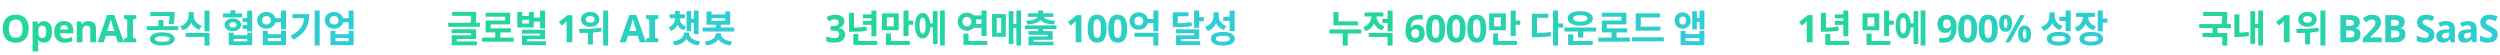 <svg width="2366" height="52" viewBox="0 0 2366 52" fill="none" xmlns="http://www.w3.org/2000/svg">
<path d="M27.098 27.112C27.098 29.776 26.654 32.104 25.766 34.096C24.902 36.064 23.558 37.6 21.734 38.704C19.934 39.808 17.642 40.36 14.858 40.36C12.074 40.36 9.77 39.808 7.946 38.704C6.146 37.6 4.802 36.052 3.914 34.06C3.05 32.068 2.618 29.74 2.618 27.076C2.618 24.412 3.05 22.096 3.914 20.128C4.802 18.16 6.146 16.636 7.946 15.556C9.77 14.452 12.086 13.9 14.894 13.9C17.678 13.9 19.97 14.452 21.77 15.556C23.57 16.636 24.902 18.172 25.766 20.164C26.654 22.132 27.098 24.448 27.098 27.112ZM8.342 27.112C8.342 29.8 8.858 31.924 9.89 33.484C10.922 35.02 12.578 35.788 14.858 35.788C17.186 35.788 18.854 35.02 19.862 33.484C20.87 31.924 21.374 29.8 21.374 27.112C21.374 24.424 20.87 22.312 19.862 20.776C18.854 19.216 17.198 18.436 14.894 18.436C12.59 18.436 10.922 19.216 9.89 20.776C8.858 22.312 8.342 24.424 8.342 27.112ZM41.81 19.984C44.018 19.984 45.806 20.848 47.174 22.576C48.542 24.28 49.226 26.8 49.226 30.136C49.226 33.496 48.518 36.04 47.102 37.768C45.686 39.496 43.874 40.36 41.666 40.36C40.25 40.36 39.122 40.108 38.282 39.604C37.442 39.076 36.758 38.488 36.23 37.84H35.942C36.134 38.848 36.23 39.808 36.23 40.72V48.64H30.866V20.344H35.222L35.978 22.9H36.23C36.758 22.108 37.466 21.424 38.354 20.848C39.242 20.272 40.394 19.984 41.81 19.984ZM40.082 24.268C38.69 24.268 37.706 24.712 37.13 25.6C36.554 26.464 36.254 27.772 36.23 29.524V30.1C36.23 31.996 36.506 33.46 37.058 34.492C37.634 35.5 38.666 36.004 40.154 36.004C41.378 36.004 42.278 35.5 42.854 34.492C43.454 33.46 43.754 31.984 43.754 30.064C43.754 26.2 42.53 24.268 40.082 24.268ZM60.622 19.984C63.334 19.984 65.482 20.764 67.066 22.324C68.65 23.86 69.442 26.056 69.442 28.912V31.504H56.77C56.818 33.016 57.262 34.204 58.102 35.068C58.966 35.932 60.154 36.364 61.666 36.364C62.914 36.364 64.054 36.244 65.086 36.004C66.142 35.74 67.222 35.344 68.326 34.816V38.956C67.342 39.436 66.322 39.784 65.266 40C64.21 40.24 62.926 40.36 61.414 40.36C59.446 40.36 57.706 40 56.194 39.28C54.682 38.536 53.494 37.432 52.63 35.968C51.766 34.48 51.334 32.596 51.334 30.316C51.334 28.036 51.718 26.128 52.486 24.592C53.278 23.056 54.37 21.904 55.762 21.136C57.154 20.368 58.774 19.984 60.622 19.984ZM60.658 23.8C59.602 23.8 58.738 24.136 58.066 24.808C57.394 25.48 56.998 26.524 56.878 27.94H64.402C64.378 26.764 64.054 25.78 63.43 24.988C62.83 24.196 61.906 23.8 60.658 23.8ZM83.826 19.984C85.938 19.984 87.63 20.56 88.902 21.712C90.174 22.84 90.81 24.664 90.81 27.184V40H85.446V28.516C85.446 27.1 85.194 26.044 84.69 25.348C84.186 24.628 83.382 24.268 82.278 24.268C80.646 24.268 79.53 24.832 78.93 25.96C78.33 27.064 78.03 28.66 78.03 30.748V40H72.666V20.344H76.77L77.49 22.864H77.778C78.402 21.856 79.254 21.124 80.334 20.668C81.438 20.212 82.602 19.984 83.826 19.984ZM111.366 40L109.494 33.88H100.134L98.262 40H92.394L101.466 14.188H108.126L117.234 40H111.366ZM108.198 29.308L106.326 23.332C106.206 22.924 106.05 22.408 105.858 21.784C105.666 21.16 105.474 20.524 105.282 19.876C105.09 19.228 104.934 18.664 104.814 18.184C104.694 18.664 104.526 19.264 104.31 19.984C104.118 20.68 103.926 21.352 103.734 22C103.566 22.624 103.434 23.068 103.338 23.332L101.502 29.308H108.198ZM128.976 40H117.276V36.904L120.408 35.464V18.832L117.276 17.392V14.296H128.976V17.392L125.844 18.832V35.464L128.976 36.904V40ZM164.218 23.008L159.538 22.54C160.294 19.588 160.402 17.356 160.402 15.16H142.186V11.416H165.154V14.152C165.154 16.78 165.154 19.588 164.218 23.008ZM153.562 39.532C158.062 39.532 160.618 38.632 160.618 36.868C160.618 35.068 158.062 34.168 153.562 34.168C149.098 34.168 146.542 35.068 146.542 36.868C146.542 38.632 149.098 39.532 153.562 39.532ZM153.562 30.604C160.726 30.604 165.334 32.98 165.334 36.868C165.334 40.72 160.726 43.096 153.562 43.096C146.434 43.096 141.826 40.72 141.826 36.868C141.826 32.98 146.434 30.604 153.562 30.604ZM154.642 24.772H168.682V28.516H138.838V24.772H149.89V18.976H154.642V24.772ZM191.062 24.376L188.758 28.12C185.05 26.932 182.494 24.592 181.018 21.604C179.506 24.808 176.842 27.4 172.954 28.66L170.614 24.916C176.158 23.152 178.534 18.832 178.534 14.62V11.452H183.358V14.62C183.358 18.76 185.698 22.72 191.062 24.376ZM175.69 34.924V31.144H198.298V43.132H193.51V34.924H175.69ZM193.51 9.94H198.298V29.704H193.51V9.94ZM229.265 12.748V16.492H211.085V12.748H218.033V9.688H222.785V12.748H229.265ZM217.061 23.476C217.061 25.168 218.393 26.032 220.409 26.032C222.389 26.032 223.757 25.168 223.757 23.476C223.757 21.82 222.389 20.956 220.409 20.956C218.393 20.956 217.061 21.82 217.061 23.476ZM228.149 23.476C228.149 27.076 224.945 29.524 220.409 29.524C215.837 29.524 212.633 27.076 212.633 23.476C212.633 19.912 215.837 17.464 220.409 17.464C224.945 17.464 228.149 19.912 228.149 23.476ZM234.017 39.064V36.832H221.201V39.064H234.017ZM234.017 33.34V30.928H238.697V42.7H216.521V30.928H221.201V33.34H234.017ZM233.945 9.94H238.697V29.704H233.945V27.328H229.625V23.548H233.945V20.776H229.697V16.996H233.945V9.94ZM265.973 38.92V35.968H253.445V38.92H265.973ZM265.973 32.368V29.2H270.689V42.7H248.729V29.2H253.445V32.368H265.973ZM252.113 23.188C254.561 23.188 256.325 21.712 256.325 19.228C256.325 16.744 254.561 15.268 252.113 15.268C249.701 15.268 247.937 16.744 247.937 19.228C247.937 21.712 249.701 23.188 252.113 23.188ZM265.937 9.94H270.689V27.76H265.937V21.1H260.681C259.781 24.7 256.397 27.148 252.113 27.148C247.145 27.148 243.401 23.836 243.401 19.228C243.401 14.62 247.145 11.308 252.113 11.308C256.325 11.308 259.709 13.72 260.645 17.248H265.937V9.94ZM276.797 13.36H292.709C292.709 23.512 289.289 31.792 277.517 37.48L275.033 33.736C283.493 29.668 287.165 24.484 287.849 17.14H276.797V13.36ZM297.785 9.904H302.573V43.06H297.785V9.904ZM329.957 38.92V35.968H317.429V38.92H329.957ZM329.957 32.368V29.2H334.673V42.7H312.713V29.2H317.429V32.368H329.957ZM316.097 23.188C318.545 23.188 320.309 21.712 320.309 19.228C320.309 16.744 318.545 15.268 316.097 15.268C313.685 15.268 311.921 16.744 311.921 19.228C311.921 21.712 313.685 23.188 316.097 23.188ZM329.921 9.94H334.673V27.76H329.921V21.1H324.665C323.765 24.7 320.381 27.148 316.097 27.148C311.129 27.148 307.385 23.836 307.385 19.228C307.385 14.62 311.129 11.308 316.097 11.308C320.309 11.308 323.693 13.72 324.629 17.248H329.921V9.94Z" fill="url(#paint0_linear_32536_19193)"/>
<path d="M432.294 36.94V39.172H451.41V42.844H427.542V33.448H445.83V31.288H427.506V27.616H450.582V36.94H432.294ZM450.042 21.604H454.182V25.348H424.158V21.604H445.29C445.83 18.94 445.938 16.852 445.974 15.016H427.866V11.236H450.654V13.504C450.654 15.628 450.654 18.328 450.042 21.604ZM473.503 35.572H486.175V39.46H456.151V35.572H468.751V30.64H459.607V19.408H478.111V15.844H459.571V12.064H482.791V23.116H464.323V26.824H483.547V30.64H473.503V35.572ZM500.563 22.252V18.724H494.263V22.252H500.563ZM505.207 20.416V25.996H489.547V11.308H494.263V15.124H500.563V11.308H505.207V16.636H511.111V9.94H515.863V26.824H511.111V20.416H505.207ZM498.727 39.028H516.799V42.7H494.047V33.628H511.147V31.792H493.975V28.12H515.863V37.048H498.727V39.028ZM541.681 40H536.245V25.132C536.245 24.532 536.257 23.728 536.281 22.72C536.305 21.688 536.341 20.788 536.389 20.02C536.269 20.164 536.005 20.428 535.597 20.812C535.213 21.172 534.853 21.496 534.517 21.784L531.565 24.16L528.937 20.884L537.217 14.296H541.681V40ZM558.602 15.124C556.19 15.124 554.462 16.276 554.462 18.364C554.462 20.38 556.19 21.532 558.602 21.532C561.05 21.532 562.742 20.38 562.742 18.364C562.742 16.276 561.05 15.124 558.602 15.124ZM558.602 25.42C553.598 25.42 549.89 22.468 549.89 18.364C549.89 14.188 553.598 11.272 558.602 11.272C563.606 11.272 567.278 14.188 567.278 18.364C567.278 22.468 563.606 25.42 558.602 25.42ZM568.97 26.248L569.258 29.704C566.594 30.244 563.822 30.568 561.122 30.82V42.088H556.37V31.108C553.526 31.216 550.826 31.252 548.486 31.252L547.946 27.364C553.742 27.364 561.95 27.292 568.97 26.248ZM570.842 9.94H575.594V43.06H570.842V9.94ZM605.481 40L603.609 33.88H594.249L592.377 40H586.509L595.581 14.188H602.241L611.349 40H605.481ZM602.313 29.308L600.441 23.332C600.321 22.924 600.165 22.408 599.973 21.784C599.781 21.16 599.589 20.524 599.397 19.876C599.205 19.228 599.049 18.664 598.929 18.184C598.809 18.664 598.641 19.264 598.425 19.984C598.233 20.68 598.041 21.352 597.849 22C597.681 22.624 597.549 23.068 597.453 23.332L595.617 29.308H602.313ZM623.091 40H611.391V36.904L614.523 35.464V18.832L611.391 17.392V14.296H623.091V17.392L619.959 18.832V35.464L623.091 36.904V40ZM654.157 21.64V29.488H649.765V10.516H654.157V17.824H656.641V9.94H661.141V32.368H656.641V21.64H654.157ZM649.297 25.204L647.173 28.696C644.257 27.688 642.313 25.816 641.161 23.476C640.009 26.068 638.065 28.192 635.041 29.308L632.845 25.816C637.057 24.196 638.821 20.812 638.821 17.284H633.781V13.576H638.821V10.372H643.321V13.576H648.325V17.284H643.321C643.321 20.596 645.157 23.728 649.297 25.204ZM652.105 30.82V31.36C652.105 34.744 655.489 38.38 662.653 39.28L660.889 42.988C655.561 42.232 651.745 40 649.729 36.94C647.713 40 643.861 42.232 638.497 42.988L636.805 39.28C643.969 38.38 647.353 34.744 647.353 31.36V30.82H652.105ZM682.261 31.504V32.044C682.261 35.248 685.537 38.524 692.809 39.352L691.189 42.988C685.717 42.268 681.865 40.216 679.849 37.372C677.833 40.216 673.981 42.268 668.509 42.988L666.889 39.352C674.197 38.524 677.401 35.248 677.401 32.044V31.504H682.261ZM673.405 17.248V19.732H686.329V17.248H673.405ZM682.225 26.068H694.861V29.812H664.873V26.068H677.473V23.44H668.689V10.876H673.405V13.684H686.329V10.876H691.045V23.44H682.225V26.068Z" fill="url(#paint1_linear_32536_19193)"/>
<path d="M799.102 20.056C799.102 21.832 798.562 23.248 797.482 24.304C796.426 25.36 795.118 26.08 793.558 26.464V26.572C795.598 26.836 797.158 27.472 798.238 28.48C799.318 29.488 799.858 30.832 799.858 32.512C799.858 34 799.486 35.344 798.742 36.544C798.022 37.72 796.894 38.656 795.358 39.352C793.846 40.024 791.89 40.36 789.49 40.36C786.706 40.36 784.234 39.892 782.074 38.956V34.348C783.178 34.9 784.33 35.32 785.53 35.608C786.73 35.896 787.858 36.04 788.914 36.04C790.858 36.04 792.214 35.704 792.982 35.032C793.774 34.36 794.17 33.412 794.17 32.188C794.17 31.492 793.99 30.892 793.63 30.388C793.27 29.884 792.634 29.512 791.722 29.272C790.834 29.008 789.586 28.876 787.978 28.876H786.034V24.7H788.014C789.598 24.7 790.798 24.556 791.614 24.268C792.454 23.956 793.018 23.548 793.306 23.044C793.618 22.516 793.774 21.916 793.774 21.244C793.774 20.332 793.486 19.624 792.91 19.12C792.358 18.592 791.422 18.328 790.102 18.328C788.878 18.328 787.81 18.544 786.898 18.976C785.986 19.408 785.23 19.816 784.63 20.2L782.11 16.456C783.118 15.736 784.294 15.136 785.638 14.656C787.006 14.176 788.626 13.936 790.498 13.936C793.138 13.936 795.226 14.476 796.762 15.556C798.322 16.612 799.102 18.112 799.102 20.056ZM824.699 34.312V23.548H816.671V19.804H824.699V17.356H816.671V13.612H824.699V9.94H829.451V34.312H824.699ZM819.983 25.132L820.451 28.984C815.555 29.884 811.163 30.064 806.195 30.064H803.531V12.028H808.247V26.176C812.243 26.104 815.915 25.852 819.983 25.132ZM812.351 38.74H830.207V42.52H807.599V32.152H812.351V38.74ZM845.819 24.916V16.42H839.339V24.916H845.819ZM850.499 12.676V28.66H834.695V12.676H850.499ZM843.191 31.756V38.74H861.011V42.52H838.439V31.756H843.191ZM859.823 19.516H864.215V23.404H859.823V34.132H855.071V9.94H859.823V19.516ZM873.167 31.9C875.003 31.9 876.047 29.416 876.047 24.304C876.047 19.228 875.003 16.744 873.167 16.744C871.367 16.744 870.287 19.228 870.287 24.304C870.287 29.416 871.367 31.9 873.167 31.9ZM882.923 22.144V10.48H887.351V41.62H882.923V25.996H880.331C879.899 32.476 877.199 36.364 873.167 36.364C868.775 36.364 866.003 31.828 866.003 24.304C866.003 16.816 868.775 12.28 873.167 12.28C877.091 12.28 879.755 15.952 880.295 22.144H882.923ZM889.655 9.904H894.155V43.06H889.655V9.904ZM910.866 20.488C910.866 23.26 912.666 24.952 915.078 24.952C917.526 24.952 919.326 23.26 919.326 20.488C919.326 17.752 917.526 16.06 915.078 16.06C912.666 16.06 910.866 17.752 910.866 20.488ZM928.902 18.328H923.574C923.718 19.012 923.826 19.732 923.826 20.488C923.826 21.208 923.754 21.964 923.574 22.612H928.902V18.328ZM928.902 26.392H921.594C919.974 28.084 917.67 29.092 915.078 29.092C910.182 29.092 906.366 25.456 906.366 20.488C906.366 15.556 910.182 11.92 915.078 11.92C917.67 11.92 919.902 12.892 921.522 14.548H928.902V9.94H933.654V34.204H928.902V26.392ZM916.554 38.74H934.41V42.52H911.802V31.828H916.554V38.74ZM943.29 17.068V31.108H947.538V17.068H943.29ZM938.862 34.816V13.324H951.93V34.816H938.862ZM961.866 9.904H966.366V43.06H961.866V26.392H959.094V41.584H954.666V10.444H959.094V22.576H961.866V9.904ZM972.438 23.188L971.142 19.696C977.802 19.408 981.042 17.824 981.942 15.952H972.798V12.532H982.482V9.904H987.234V12.532H996.99V15.952H987.774C988.71 17.824 991.95 19.408 998.61 19.696L997.278 23.188C991.122 22.864 986.946 21.352 984.858 18.904C982.806 21.352 978.63 22.864 972.438 23.188ZM999.834 27.508H987.27V29.488H996.234V37.696H978.09V39.424H997.098V42.844H973.374V34.492H991.554V32.908H973.338V29.488H982.518V27.508H969.99V24.016H999.834V27.508ZM1023.46 40H1018.02V25.132C1018.02 24.532 1018.03 23.728 1018.06 22.72C1018.08 21.688 1018.12 20.788 1018.16 20.02C1018.04 20.164 1017.78 20.428 1017.37 20.812C1016.99 21.172 1016.63 21.496 1016.29 21.784L1013.34 24.16L1010.71 20.884L1018.99 14.296H1023.46V40ZM1047.33 27.148C1047.33 29.908 1047.03 32.272 1046.43 34.24C1045.85 36.208 1044.9 37.72 1043.58 38.776C1042.26 39.832 1040.51 40.36 1038.33 40.36C1035.23 40.36 1032.96 39.196 1031.52 36.868C1030.08 34.54 1029.36 31.3 1029.36 27.148C1029.36 24.388 1029.65 22.024 1030.23 20.056C1030.8 18.064 1031.75 16.54 1033.07 15.484C1034.39 14.428 1036.14 13.9 1038.33 13.9C1041.4 13.9 1043.67 15.064 1045.13 17.392C1046.59 19.72 1047.33 22.972 1047.33 27.148ZM1034.76 27.148C1034.76 30.076 1035.01 32.284 1035.52 33.772C1036.02 35.236 1036.96 35.968 1038.33 35.968C1039.67 35.968 1040.61 35.236 1041.13 33.772C1041.66 32.308 1041.93 30.1 1041.93 27.148C1041.93 24.22 1041.66 22.012 1041.13 20.524C1040.61 19.036 1039.67 18.292 1038.33 18.292C1036.96 18.292 1036.02 19.036 1035.52 20.524C1035.01 22.012 1034.76 24.22 1034.76 27.148ZM1066.8 27.148C1066.8 29.908 1066.5 32.272 1065.9 34.24C1065.33 36.208 1064.38 37.72 1063.06 38.776C1061.74 39.832 1059.99 40.36 1057.8 40.36C1054.71 40.36 1052.44 39.196 1051 36.868C1049.56 34.54 1048.84 31.3 1048.84 27.148C1048.84 24.388 1049.13 22.024 1049.7 20.056C1050.28 18.064 1051.23 16.54 1052.55 15.484C1053.87 14.428 1055.62 13.9 1057.8 13.9C1060.87 13.9 1063.14 15.064 1064.61 17.392C1066.07 19.72 1066.8 22.972 1066.8 27.148ZM1054.24 27.148C1054.24 30.076 1054.49 32.284 1054.99 33.772C1055.5 35.236 1056.43 35.968 1057.8 35.968C1059.15 35.968 1060.08 35.236 1060.61 33.772C1061.14 32.308 1061.4 30.1 1061.4 27.148C1061.4 24.22 1061.14 22.012 1060.61 20.524C1060.08 19.036 1059.15 18.292 1057.8 18.292C1056.43 18.292 1055.5 19.036 1054.99 20.524C1054.49 22.012 1054.24 24.22 1054.24 27.148ZM1073.71 34.816V31.072H1096.29V43.132H1091.53V34.816H1073.71ZM1077.71 24.052C1080.12 24.052 1081.96 22.504 1081.96 19.876C1081.96 17.248 1080.12 15.736 1077.71 15.736C1075.33 15.736 1073.53 17.248 1073.53 19.876C1073.53 22.504 1075.33 24.052 1077.71 24.052ZM1091.53 9.94H1096.29V29.596H1091.53V21.784H1086.28C1085.38 25.564 1081.96 28.12 1077.71 28.12C1072.81 28.12 1069 24.664 1069 19.876C1069 15.124 1072.81 11.668 1077.71 11.668C1081.96 11.668 1085.38 14.26 1086.28 17.968H1091.53V9.94ZM1127.58 20.884L1128.05 24.592C1123.76 25.528 1119.77 25.708 1112.71 25.708H1109.94V11.668H1124.77V15.376H1114.65V21.964C1120.34 21.928 1123.8 21.676 1127.58 20.884ZM1117.75 36.904V38.992H1135.86V42.7H1113.03V33.448H1130.21V31.504H1113V27.76H1134.89V36.904H1117.75ZM1134.89 16.204H1139.28V20.056H1134.89V26.392H1130.13V9.904H1134.89V16.204ZM1163.75 29.38V19.84H1157.7V15.988H1163.75V9.94H1168.5V29.38H1163.75ZM1160.72 24.592L1158.24 28.336C1154.75 27.148 1152.41 24.88 1151 21.928C1149.53 25.312 1146.9 27.976 1142.97 29.308L1140.49 25.492C1146.14 23.692 1148.48 19.192 1148.48 14.62V11.668H1153.31V14.404C1153.31 18.868 1155.47 22.9 1160.72 24.592ZM1157.3 39.46C1161.62 39.46 1163.89 38.56 1163.89 36.688C1163.89 34.78 1161.62 33.88 1157.3 33.88C1152.95 33.88 1150.68 34.78 1150.68 36.688C1150.68 38.56 1152.95 39.46 1157.3 39.46ZM1157.3 30.208C1164.32 30.208 1168.64 32.584 1168.64 36.688C1168.64 40.72 1164.32 43.096 1157.3 43.096C1150.25 43.096 1145.93 40.72 1145.93 36.688C1145.93 32.584 1150.25 30.208 1157.3 30.208Z" fill="url(#paint2_linear_32536_19193)"/>
<path d="M1285.14 20.272V24.052H1261.99V11.416H1266.75V20.272H1285.14ZM1288.27 27.796V31.648H1275.49V43.132H1270.74V31.648H1258.25V27.796H1288.27ZM1310.22 25.06L1307.92 28.768C1304.28 27.58 1301.8 25.204 1300.39 22.252C1298.92 25.492 1296.33 28.156 1292.47 29.416L1290.06 25.672C1295.39 23.872 1297.8 19.66 1297.87 15.556H1291.36V11.776H1309.18V15.556H1302.73C1302.81 19.336 1305.11 23.332 1310.22 25.06ZM1295.35 34.924V31.144H1317.96V43.132H1313.21V34.924H1295.35ZM1313.21 9.976H1317.96V29.668H1313.21V21.676H1308.31V17.86H1313.21V9.976ZM1330.17 29.092C1330.17 27.628 1330.28 26.176 1330.5 24.736C1330.71 23.272 1331.09 21.904 1331.61 20.632C1332.17 19.336 1332.92 18.196 1333.88 17.212C1334.87 16.204 1336.1 15.424 1337.59 14.872C1339.1 14.296 1340.93 14.008 1343.06 14.008C1343.57 14.008 1344.15 14.032 1344.83 14.08C1345.5 14.104 1346.06 14.164 1346.52 14.26V18.616C1346.06 18.52 1345.56 18.436 1345.01 18.364C1344.48 18.292 1343.95 18.256 1343.42 18.256C1341.29 18.256 1339.63 18.592 1338.45 19.264C1337.3 19.936 1336.49 20.884 1336.01 22.108C1335.53 23.308 1335.25 24.7 1335.18 26.284H1335.39C1335.87 25.444 1336.56 24.736 1337.45 24.16C1338.36 23.584 1339.53 23.296 1340.97 23.296C1343.23 23.296 1345.02 24.004 1346.34 25.42C1347.66 26.836 1348.32 28.84 1348.32 31.432C1348.32 34.216 1347.53 36.4 1345.94 37.984C1344.38 39.568 1342.26 40.36 1339.57 40.36C1337.82 40.36 1336.23 39.964 1334.82 39.172C1333.4 38.356 1332.27 37.12 1331.43 35.464C1330.59 33.784 1330.17 31.66 1330.17 29.092ZM1339.46 36.004C1340.52 36.004 1341.38 35.644 1342.05 34.924C1342.73 34.18 1343.06 33.04 1343.06 31.504C1343.06 30.256 1342.77 29.272 1342.2 28.552C1341.62 27.832 1340.75 27.472 1339.57 27.472C1338.75 27.472 1338.05 27.652 1337.45 28.012C1336.87 28.372 1336.41 28.828 1336.08 29.38C1335.74 29.908 1335.57 30.46 1335.57 31.036C1335.57 31.828 1335.72 32.608 1336.01 33.376C1336.29 34.144 1336.73 34.78 1337.3 35.284C1337.9 35.764 1338.62 36.004 1339.46 36.004ZM1367.65 27.148C1367.65 29.908 1367.35 32.272 1366.75 34.24C1366.17 36.208 1365.23 37.72 1363.91 38.776C1362.59 39.832 1360.83 40.36 1358.65 40.36C1355.55 40.36 1353.29 39.196 1351.85 36.868C1350.41 34.54 1349.69 31.3 1349.69 27.148C1349.69 24.388 1349.97 22.024 1350.55 20.056C1351.13 18.064 1352.07 16.54 1353.39 15.484C1354.71 14.428 1356.47 13.9 1358.65 13.9C1361.72 13.9 1363.99 15.064 1365.45 17.392C1366.92 19.72 1367.65 22.972 1367.65 27.148ZM1355.09 27.148C1355.09 30.076 1355.34 32.284 1355.84 33.772C1356.35 35.236 1357.28 35.968 1358.65 35.968C1359.99 35.968 1360.93 35.236 1361.46 33.772C1361.99 32.308 1362.25 30.1 1362.25 27.148C1362.25 24.22 1361.99 22.012 1361.46 20.524C1360.93 19.036 1359.99 18.292 1358.65 18.292C1357.28 18.292 1356.35 19.036 1355.84 20.524C1355.34 22.012 1355.09 24.22 1355.09 27.148ZM1387.13 27.148C1387.13 29.908 1386.83 32.272 1386.23 34.24C1385.65 36.208 1384.7 37.72 1383.38 38.776C1382.06 39.832 1380.31 40.36 1378.13 40.36C1375.03 40.36 1372.76 39.196 1371.32 36.868C1369.88 34.54 1369.16 31.3 1369.16 27.148C1369.16 24.388 1369.45 22.024 1370.03 20.056C1370.6 18.064 1371.55 16.54 1372.87 15.484C1374.19 14.428 1375.94 13.9 1378.13 13.9C1381.2 13.9 1383.47 15.064 1384.93 17.392C1386.39 19.72 1387.13 22.972 1387.13 27.148ZM1374.56 27.148C1374.56 30.076 1374.81 32.284 1375.32 33.772C1375.82 35.236 1376.76 35.968 1378.13 35.968C1379.47 35.968 1380.41 35.236 1380.93 33.772C1381.46 32.308 1381.73 30.1 1381.73 27.148C1381.73 24.22 1381.46 22.012 1380.93 20.524C1380.41 19.036 1379.47 18.292 1378.13 18.292C1376.76 18.292 1375.82 19.036 1375.32 20.524C1374.81 22.012 1374.56 24.22 1374.56 27.148ZM1406.6 27.148C1406.6 29.908 1406.3 32.272 1405.7 34.24C1405.13 36.208 1404.18 37.72 1402.86 38.776C1401.54 39.832 1399.79 40.36 1397.6 40.36C1394.51 40.36 1392.24 39.196 1390.8 36.868C1389.36 34.54 1388.64 31.3 1388.64 27.148C1388.64 24.388 1388.93 22.024 1389.5 20.056C1390.08 18.064 1391.03 16.54 1392.35 15.484C1393.67 14.428 1395.42 13.9 1397.6 13.9C1400.67 13.9 1402.94 15.064 1404.41 17.392C1405.87 19.72 1406.6 22.972 1406.6 27.148ZM1394.04 27.148C1394.04 30.076 1394.29 32.284 1394.79 33.772C1395.3 35.236 1396.23 35.968 1397.6 35.968C1398.95 35.968 1399.88 35.236 1400.41 33.772C1400.94 32.308 1401.2 30.1 1401.2 27.148C1401.2 24.22 1400.94 22.012 1400.41 20.524C1399.88 19.036 1398.95 18.292 1397.6 18.292C1396.23 18.292 1395.3 19.036 1394.79 20.524C1394.29 22.012 1394.04 24.22 1394.04 27.148ZM1420.46 24.916V16.42H1413.98V24.916H1420.46ZM1425.14 12.676V28.66H1409.34V12.676H1425.14ZM1417.84 31.756V38.74H1435.66V42.52H1413.08V31.756H1417.84ZM1434.47 19.516H1438.86V23.404H1434.47V34.132H1429.72V9.94H1434.47V19.516ZM1454.6 16.852V31.252C1459.31 31.18 1463.24 30.928 1467.52 30.208L1467.99 34.132C1462.99 35.032 1458.45 35.212 1452.69 35.212H1449.88V13H1465.33V16.852H1454.6ZM1479.37 22.18V26.104H1474.54V43.168H1469.79V9.94H1474.54V22.18H1479.37ZM1495.55 14.332C1491.41 14.332 1488.79 15.376 1488.79 17.428C1488.79 19.48 1491.41 20.524 1495.55 20.524C1499.77 20.524 1502.36 19.48 1502.36 17.428C1502.36 15.376 1499.77 14.332 1495.55 14.332ZM1495.55 24.304C1488.43 24.304 1483.64 21.64 1483.64 17.428C1483.64 13.252 1488.43 10.552 1495.55 10.552C1502.72 10.552 1507.47 13.252 1507.47 17.428C1507.47 21.64 1502.72 24.304 1495.55 24.304ZM1488.89 32.584V38.74H1507.33V42.52H1484.07V32.584H1488.89ZM1480.58 26.032H1510.6V29.812H1498.29V35.5H1493.43V29.812H1480.58V26.032ZM1529.92 35.572H1542.59V39.46H1512.57V35.572H1525.17V30.64H1516.03V19.408H1534.53V15.844H1515.99V12.064H1539.21V23.116H1520.74V26.824H1539.97V30.64H1529.92V35.572ZM1571.38 25.24V29.02H1548.05V12.676H1571.13V16.528H1552.81V25.24H1571.38ZM1544.56 35.248H1574.59V39.136H1544.56V35.248ZM1589.17 19.408C1589.17 21.892 1590.54 23.296 1592.45 23.296C1594.43 23.296 1595.8 21.892 1595.8 19.408C1595.8 16.96 1594.43 15.592 1592.45 15.592C1590.54 15.592 1589.17 16.96 1589.17 19.408ZM1600.05 19.408C1600.05 23.944 1596.91 27.112 1592.45 27.112C1588.06 27.112 1584.89 23.944 1584.89 19.408C1584.89 14.908 1588.06 11.74 1592.45 11.74C1596.91 11.74 1600.05 14.908 1600.05 19.408ZM1608.36 38.92V36.004H1595.22V38.92H1608.36ZM1608.36 32.332V29.344H1613.04V42.7H1590.51V29.344H1595.22V32.332H1608.36ZM1608.54 9.976H1613.04V27.976H1608.54V20.704H1605.95V27.76H1601.52V10.588H1605.95V16.852H1608.54V9.976Z" fill="url(#paint3_linear_32536_19193)"/>
<path d="M1715.4 40H1709.96V25.132C1709.96 24.532 1709.97 23.728 1710 22.72C1710.02 21.688 1710.06 20.788 1710.1 20.02C1709.98 20.164 1709.72 20.428 1709.31 20.812C1708.93 21.172 1708.57 21.496 1708.23 21.784L1705.28 24.16L1702.65 20.884L1710.93 14.296H1715.4V40ZM1744.52 34.312V23.548H1736.49V19.804H1744.52V17.356H1736.49V13.612H1744.52V9.94H1749.27V34.312H1744.52ZM1739.8 25.132L1740.27 28.984C1735.38 29.884 1730.98 30.064 1726.02 30.064H1723.35V12.028H1728.07V26.176C1732.06 26.104 1735.74 25.852 1739.8 25.132ZM1732.17 38.74H1750.03V42.52H1727.42V32.152H1732.17V38.74ZM1773.87 24.916V16.42H1767.39V24.916H1773.87ZM1778.55 12.676V28.66H1762.74V12.676H1778.55ZM1771.24 31.756V38.74H1789.06V42.52H1766.49V31.756H1771.24ZM1787.87 19.516H1792.26V23.404H1787.87V34.132H1783.12V9.94H1787.87V19.516ZM1801.22 31.9C1803.05 31.9 1804.1 29.416 1804.1 24.304C1804.1 19.228 1803.05 16.744 1801.22 16.744C1799.42 16.744 1798.34 19.228 1798.34 24.304C1798.34 29.416 1799.42 31.9 1801.22 31.9ZM1810.97 22.144V10.48H1815.4V41.62H1810.97V25.996H1808.38C1807.95 32.476 1805.25 36.364 1801.22 36.364C1796.82 36.364 1794.05 31.828 1794.05 24.304C1794.05 16.816 1796.82 12.28 1801.22 12.28C1805.14 12.28 1807.8 15.952 1808.34 22.144H1810.97ZM1817.7 9.904H1822.2V43.06H1817.7V9.904ZM1851.73 25.276C1851.73 26.74 1851.62 28.204 1851.41 29.668C1851.19 31.108 1850.81 32.476 1850.25 33.772C1849.73 35.044 1848.97 36.184 1847.99 37.192C1847.03 38.176 1845.79 38.956 1844.28 39.532C1842.79 40.084 1840.98 40.36 1838.84 40.36C1838.34 40.36 1837.75 40.336 1837.08 40.288C1836.41 40.264 1835.84 40.204 1835.39 40.108V35.752C1835.87 35.848 1836.37 35.932 1836.9 36.004C1837.43 36.076 1837.95 36.112 1838.48 36.112C1840.62 36.112 1842.26 35.776 1843.41 35.104C1844.59 34.432 1845.42 33.496 1845.9 32.296C1846.38 31.072 1846.65 29.668 1846.73 28.084H1846.51C1846.01 28.924 1845.33 29.632 1844.49 30.208C1843.68 30.784 1842.45 31.072 1840.82 31.072C1838.64 31.072 1836.89 30.364 1835.57 28.948C1834.25 27.532 1833.59 25.528 1833.59 22.936C1833.59 20.152 1834.37 17.968 1835.93 16.384C1837.51 14.8 1839.65 14.008 1842.33 14.008C1844.09 14.008 1845.67 14.416 1847.09 15.232C1848.5 16.024 1849.63 17.26 1850.47 18.94C1851.31 20.596 1851.73 22.708 1851.73 25.276ZM1842.44 18.364C1841.39 18.364 1840.52 18.736 1839.85 19.48C1839.18 20.2 1838.84 21.328 1838.84 22.864C1838.84 24.112 1839.13 25.096 1839.71 25.816C1840.28 26.536 1841.16 26.896 1842.33 26.896C1843.13 26.896 1843.82 26.716 1844.42 26.356C1845.02 25.996 1845.49 25.552 1845.83 25.024C1846.16 24.472 1846.33 23.908 1846.33 23.332C1846.33 22.54 1846.19 21.76 1845.9 20.992C1845.61 20.224 1845.18 19.6 1844.6 19.12C1844.03 18.616 1843.31 18.364 1842.44 18.364ZM1871.17 27.148C1871.17 29.908 1870.87 32.272 1870.27 34.24C1869.7 36.208 1868.75 37.72 1867.43 38.776C1866.11 39.832 1864.36 40.36 1862.17 40.36C1859.08 40.36 1856.81 39.196 1855.37 36.868C1853.93 34.54 1853.21 31.3 1853.21 27.148C1853.21 24.388 1853.5 22.024 1854.07 20.056C1854.65 18.064 1855.6 16.54 1856.92 15.484C1858.24 14.428 1859.99 13.9 1862.17 13.9C1865.24 13.9 1867.51 15.064 1868.98 17.392C1870.44 19.72 1871.17 22.972 1871.17 27.148ZM1858.61 27.148C1858.61 30.076 1858.86 32.284 1859.36 33.772C1859.87 35.236 1860.8 35.968 1862.17 35.968C1863.52 35.968 1864.45 35.236 1864.98 33.772C1865.51 32.308 1865.77 30.1 1865.77 27.148C1865.77 24.22 1865.51 22.012 1864.98 20.524C1864.45 19.036 1863.52 18.292 1862.17 18.292C1860.8 18.292 1859.87 19.036 1859.36 20.524C1858.86 22.012 1858.61 24.22 1858.61 27.148ZM1890.65 27.148C1890.65 29.908 1890.35 32.272 1889.75 34.24C1889.17 36.208 1888.22 37.72 1886.9 38.776C1885.58 39.832 1883.83 40.36 1881.65 40.36C1878.55 40.36 1876.28 39.196 1874.84 36.868C1873.4 34.54 1872.68 31.3 1872.68 27.148C1872.68 24.388 1872.97 22.024 1873.55 20.056C1874.12 18.064 1875.07 16.54 1876.39 15.484C1877.71 14.428 1879.46 13.9 1881.65 13.9C1884.72 13.9 1886.99 15.064 1888.45 17.392C1889.92 19.72 1890.65 22.972 1890.65 27.148ZM1878.08 27.148C1878.08 30.076 1878.34 32.284 1878.84 33.772C1879.34 35.236 1880.28 35.968 1881.65 35.968C1882.99 35.968 1883.93 35.236 1884.46 33.772C1884.98 32.308 1885.25 30.1 1885.25 27.148C1885.25 24.22 1884.98 22.012 1884.46 20.524C1883.93 19.036 1882.99 18.292 1881.65 18.292C1880.28 18.292 1879.34 19.036 1878.84 20.524C1878.34 22.012 1878.08 24.22 1878.08 27.148ZM1898.03 13.936C1900.04 13.936 1901.57 14.644 1902.6 16.06C1903.66 17.452 1904.18 19.42 1904.18 21.964C1904.18 24.508 1903.69 26.5 1902.71 27.94C1901.72 29.356 1900.16 30.064 1898.03 30.064C1896.04 30.064 1894.52 29.356 1893.49 27.94C1892.48 26.5 1891.98 24.508 1891.98 21.964C1891.98 19.42 1892.46 17.452 1893.42 16.06C1894.38 14.644 1895.92 13.936 1898.03 13.936ZM1916.28 14.296L1902.02 40H1897.81L1912.07 14.296H1916.28ZM1898.06 17.608C1896.96 17.608 1896.41 19.072 1896.41 22C1896.41 24.952 1896.96 26.428 1898.06 26.428C1899.19 26.428 1899.76 24.952 1899.76 22C1899.76 19.072 1899.19 17.608 1898.06 17.608ZM1916.03 24.196C1918.04 24.196 1919.57 24.904 1920.6 26.32C1921.66 27.712 1922.18 29.68 1922.18 32.224C1922.18 34.768 1921.69 36.76 1920.71 38.2C1919.72 39.616 1918.16 40.324 1916.03 40.324C1914.04 40.324 1912.52 39.616 1911.49 38.2C1910.48 36.76 1909.98 34.768 1909.98 32.224C1909.98 29.68 1910.46 27.712 1911.42 26.32C1912.38 24.904 1913.92 24.196 1916.03 24.196ZM1916.06 27.868C1914.96 27.868 1914.41 29.332 1914.41 32.26C1914.41 35.212 1914.96 36.688 1916.06 36.688C1917.19 36.688 1917.76 35.212 1917.76 32.26C1917.76 29.332 1917.19 27.868 1916.06 27.868ZM1954.93 29.38V19.84H1948.88V15.988H1954.93V9.94H1959.68V29.38H1954.93ZM1951.91 24.592L1949.42 28.336C1945.93 27.148 1943.59 24.88 1942.19 21.928C1940.71 25.312 1938.08 27.976 1934.16 29.308L1931.68 25.492C1937.33 23.692 1939.67 19.192 1939.67 14.62V11.668H1944.49V14.404C1944.49 18.868 1946.65 22.9 1951.91 24.592ZM1948.49 39.46C1952.81 39.46 1955.08 38.56 1955.08 36.688C1955.08 34.78 1952.81 33.88 1948.49 33.88C1944.13 33.88 1941.86 34.78 1941.86 36.688C1941.86 38.56 1944.13 39.46 1948.49 39.46ZM1948.49 30.208C1955.51 30.208 1959.83 32.584 1959.83 36.688C1959.83 40.72 1955.51 43.096 1948.49 43.096C1941.43 43.096 1937.11 40.72 1937.11 36.688C1937.11 32.584 1941.43 30.208 1948.49 30.208ZM1983.72 24.988L1981.45 28.66C1977.82 27.58 1975.3 25.384 1973.86 22.648C1972.38 25.924 1969.75 28.552 1965.86 29.812L1963.49 26.104C1968.85 24.304 1971.23 20.092 1971.3 15.952H1964.71V12.136H1982.64V15.952H1976.16C1976.23 19.732 1978.5 23.44 1983.72 24.988ZM1979.22 39.46C1983.43 39.46 1985.7 38.56 1985.7 36.688C1985.7 34.78 1983.43 33.88 1979.22 33.88C1974.97 33.88 1972.7 34.78 1972.7 36.688C1972.7 38.56 1974.97 39.46 1979.22 39.46ZM1979.22 30.208C1986.1 30.208 1990.42 32.62 1990.42 36.688C1990.42 40.72 1986.1 43.096 1979.22 43.096C1972.31 43.096 1967.99 40.72 1967.99 36.688C1967.99 32.62 1972.31 30.208 1979.22 30.208ZM1990.06 17.572H1994.45V21.46H1990.06V29.632H1985.3V9.94H1990.06V17.572Z" fill="url(#paint4_linear_32536_19193)"/>
<path d="M2111.36 26.572H2098.69V31.252H2107.91V43.096H2103.12V34.996H2084.36V31.252H2093.94V26.572H2081.34V22.792H2102.44C2103.05 19.768 2103.16 17.356 2103.16 15.16H2085.05V11.344H2107.84V14.008C2107.84 16.492 2107.84 19.264 2107.19 22.792H2111.36V26.572ZM2119.38 13.612V30.928C2121.97 30.856 2124.82 30.64 2127.98 30.064L2128.38 34.06C2124.06 34.852 2120.24 35.032 2116.93 35.032H2114.63V13.612H2119.38ZM2137.2 9.904H2141.74V43.06H2137.2V26.536H2134.21V41.512H2129.78V10.516H2134.21V22.684H2137.2V9.904ZM2166.87 40H2161.43V25.132C2161.43 24.532 2161.45 23.728 2161.47 22.72C2161.49 21.688 2161.53 20.788 2161.58 20.02C2161.46 20.164 2161.19 20.428 2160.79 20.812C2160.4 21.172 2160.04 21.496 2159.71 21.784L2156.75 24.16L2154.13 20.884L2162.41 14.296H2166.87V40ZM2183.79 15.124C2181.38 15.124 2179.65 16.276 2179.65 18.364C2179.65 20.38 2181.38 21.532 2183.79 21.532C2186.24 21.532 2187.93 20.38 2187.93 18.364C2187.93 16.276 2186.24 15.124 2183.79 15.124ZM2183.79 25.42C2178.79 25.42 2175.08 22.468 2175.08 18.364C2175.08 14.188 2178.79 11.272 2183.79 11.272C2188.8 11.272 2192.47 14.188 2192.47 18.364C2192.47 22.468 2188.8 25.42 2183.79 25.42ZM2194.16 26.248L2194.45 29.704C2191.78 30.244 2189.01 30.568 2186.31 30.82V42.088H2181.56V31.108C2178.72 31.216 2176.02 31.252 2173.68 31.252L2173.14 27.364C2178.93 27.364 2187.14 27.292 2194.16 26.248ZM2196.03 9.94H2200.78V43.06H2196.03V9.94ZM2214.94 14.296H2222.93C2226.34 14.296 2228.92 14.776 2230.67 15.736C2232.45 16.696 2233.33 18.388 2233.33 20.812C2233.33 22.276 2232.99 23.512 2232.29 24.52C2231.62 25.528 2230.65 26.14 2229.37 26.356V26.536C2230.21 26.728 2230.98 27.04 2231.68 27.472C2232.4 27.88 2232.96 28.492 2233.37 29.308C2233.78 30.124 2233.98 31.204 2233.98 32.548C2233.98 34.876 2233.13 36.7 2231.43 38.02C2229.75 39.34 2227.45 40 2224.55 40H2214.94V14.296ZM2220.37 24.484H2223.54C2225.13 24.484 2226.22 24.244 2226.82 23.764C2227.44 23.26 2227.75 22.516 2227.75 21.532C2227.75 20.548 2227.39 19.84 2226.67 19.408C2225.95 18.976 2224.81 18.76 2223.25 18.76H2220.37V24.484ZM2220.37 28.804V35.5H2223.94C2225.57 35.5 2226.71 35.188 2227.36 34.564C2228.01 33.916 2228.33 33.064 2228.33 32.008C2228.33 31.048 2227.99 30.28 2227.32 29.704C2226.67 29.104 2225.49 28.804 2223.76 28.804H2220.37ZM2254.16 40H2236.2V36.22L2242.64 29.704C2243.94 28.36 2244.98 27.244 2245.78 26.356C2246.57 25.444 2247.14 24.628 2247.5 23.908C2247.86 23.164 2248.04 22.372 2248.04 21.532C2248.04 20.5 2247.76 19.732 2247.18 19.228C2246.63 18.724 2245.87 18.472 2244.91 18.472C2243.93 18.472 2242.97 18.7 2242.03 19.156C2241.1 19.612 2240.11 20.26 2239.08 21.1L2236.13 17.608C2236.85 16.984 2237.63 16.396 2238.47 15.844C2239.31 15.268 2240.27 14.812 2241.35 14.476C2242.45 14.116 2243.77 13.936 2245.31 13.936C2246.99 13.936 2248.43 14.248 2249.63 14.872C2250.85 15.472 2251.79 16.3 2252.44 17.356C2253.11 18.388 2253.44 19.564 2253.44 20.884C2253.44 22.3 2253.16 23.596 2252.58 24.772C2252.03 25.948 2251.21 27.112 2250.13 28.264C2249.08 29.416 2247.79 30.688 2246.28 32.08L2242.97 35.176V35.428H2254.16V40ZM2257.48 14.296H2265.47C2268.88 14.296 2271.46 14.776 2273.21 15.736C2274.99 16.696 2275.87 18.388 2275.87 20.812C2275.87 22.276 2275.53 23.512 2274.83 24.52C2274.16 25.528 2273.19 26.14 2271.91 26.356V26.536C2272.75 26.728 2273.52 27.04 2274.22 27.472C2274.94 27.88 2275.5 28.492 2275.91 29.308C2276.32 30.124 2276.52 31.204 2276.52 32.548C2276.52 34.876 2275.67 36.7 2273.97 38.02C2272.29 39.34 2269.99 40 2267.09 40H2257.48V14.296ZM2262.91 24.484H2266.08C2267.67 24.484 2268.76 24.244 2269.36 23.764C2269.98 23.26 2270.29 22.516 2270.29 21.532C2270.29 20.548 2269.93 19.84 2269.21 19.408C2268.49 18.976 2267.35 18.76 2265.79 18.76H2262.91V24.484ZM2262.91 28.804V35.5H2266.48C2268.11 35.5 2269.25 35.188 2269.9 34.564C2270.55 33.916 2270.87 33.064 2270.87 32.008C2270.87 31.048 2270.53 30.28 2269.86 29.704C2269.21 29.104 2268.03 28.804 2266.3 28.804H2262.91ZM2303.92 32.872C2303.92 35.152 2303.09 36.976 2301.44 38.344C2299.81 39.688 2297.48 40.36 2294.45 40.36C2291.74 40.36 2289.32 39.844 2287.18 38.812V33.736C2288.41 34.264 2289.67 34.756 2290.96 35.212C2292.28 35.644 2293.59 35.86 2294.89 35.86C2296.23 35.86 2297.18 35.608 2297.73 35.104C2298.31 34.576 2298.59 33.916 2298.59 33.124C2298.59 32.476 2298.37 31.924 2297.91 31.468C2297.48 31.012 2296.89 30.592 2296.15 30.208C2295.4 29.8 2294.55 29.368 2293.59 28.912C2292.99 28.624 2292.34 28.288 2291.65 27.904C2290.95 27.496 2290.28 27.004 2289.63 26.428C2289.01 25.828 2288.49 25.108 2288.08 24.268C2287.67 23.428 2287.47 22.42 2287.47 21.244C2287.47 18.94 2288.25 17.152 2289.81 15.88C2291.37 14.584 2293.49 13.936 2296.18 13.936C2297.53 13.936 2298.8 14.092 2300 14.404C2301.2 14.716 2302.47 15.16 2303.81 15.736L2302.05 19.984C2300.87 19.504 2299.82 19.132 2298.88 18.868C2297.95 18.604 2296.99 18.472 2296 18.472C2294.97 18.472 2294.18 18.712 2293.63 19.192C2293.07 19.672 2292.8 20.296 2292.8 21.064C2292.8 21.976 2293.21 22.696 2294.02 23.224C2294.84 23.752 2296.05 24.4 2297.66 25.168C2298.98 25.792 2300.09 26.44 2301.01 27.112C2301.94 27.784 2302.66 28.576 2303.17 29.488C2303.67 30.4 2303.92 31.528 2303.92 32.872ZM2315.1 19.948C2317.74 19.948 2319.76 20.524 2321.15 21.676C2322.57 22.804 2323.27 24.544 2323.27 26.896V40H2319.53L2318.49 37.336H2318.34C2317.5 38.392 2316.61 39.16 2315.68 39.64C2314.74 40.12 2313.46 40.36 2311.83 40.36C2310.07 40.36 2308.62 39.856 2307.47 38.848C2306.32 37.84 2305.74 36.268 2305.74 34.132C2305.74 32.044 2306.47 30.508 2307.94 29.524C2309.4 28.54 2311.6 27.988 2314.53 27.868L2317.95 27.76V26.896C2317.95 25.864 2317.67 25.108 2317.12 24.628C2316.59 24.148 2315.85 23.908 2314.89 23.908C2313.93 23.908 2312.99 24.052 2312.08 24.34C2311.17 24.604 2310.25 24.94 2309.34 25.348L2307.58 21.712C2308.61 21.184 2309.77 20.764 2311.07 20.452C2312.37 20.116 2313.71 19.948 2315.1 19.948ZM2317.95 30.892L2315.86 30.964C2314.13 31.012 2312.93 31.324 2312.26 31.9C2311.59 32.476 2311.25 33.232 2311.25 34.168C2311.25 34.984 2311.49 35.572 2311.97 35.932C2312.45 36.268 2313.07 36.436 2313.84 36.436C2314.99 36.436 2315.97 36.1 2316.76 35.428C2317.55 34.732 2317.95 33.76 2317.95 32.512V30.892ZM2335.7 19.948C2338.34 19.948 2340.36 20.524 2341.75 21.676C2343.17 22.804 2343.88 24.544 2343.88 26.896V40H2340.13L2339.09 37.336H2338.94C2338.1 38.392 2337.22 39.16 2336.28 39.64C2335.34 40.12 2334.06 40.36 2332.43 40.36C2330.68 40.36 2329.22 39.856 2328.07 38.848C2326.92 37.84 2326.34 36.268 2326.34 34.132C2326.34 32.044 2327.08 30.508 2328.54 29.524C2330 28.54 2332.2 27.988 2335.13 27.868L2338.55 27.76V26.896C2338.55 25.864 2338.27 25.108 2337.72 24.628C2337.19 24.148 2336.45 23.908 2335.49 23.908C2334.53 23.908 2333.59 24.052 2332.68 24.34C2331.77 24.604 2330.86 24.94 2329.94 25.348L2328.18 21.712C2329.21 21.184 2330.38 20.764 2331.67 20.452C2332.97 20.116 2334.31 19.948 2335.7 19.948ZM2338.55 30.892L2336.46 30.964C2334.73 31.012 2333.53 31.324 2332.86 31.9C2332.19 32.476 2331.85 33.232 2331.85 34.168C2331.85 34.984 2332.09 35.572 2332.57 35.932C2333.05 36.268 2333.68 36.436 2334.44 36.436C2335.6 36.436 2336.57 36.1 2337.36 35.428C2338.15 34.732 2338.55 33.76 2338.55 32.512V30.892ZM2363.83 32.872C2363.83 35.152 2363 36.976 2361.34 38.344C2359.71 39.688 2357.38 40.36 2354.36 40.36C2351.65 40.36 2349.22 39.844 2347.09 38.812V33.736C2348.31 34.264 2349.57 34.756 2350.87 35.212C2352.19 35.644 2353.5 35.86 2354.79 35.86C2356.14 35.86 2357.08 35.608 2357.64 35.104C2358.21 34.576 2358.5 33.916 2358.5 33.124C2358.5 32.476 2358.27 31.924 2357.82 31.468C2357.38 31.012 2356.8 30.592 2356.05 30.208C2355.31 29.8 2354.46 29.368 2353.5 28.912C2352.9 28.624 2352.25 28.288 2351.55 27.904C2350.86 27.496 2350.18 27.004 2349.54 26.428C2348.91 25.828 2348.4 25.108 2347.99 24.268C2347.58 23.428 2347.38 22.42 2347.38 21.244C2347.38 18.94 2348.16 17.152 2349.72 15.88C2351.28 14.584 2353.4 13.936 2356.09 13.936C2357.43 13.936 2358.7 14.092 2359.9 14.404C2361.1 14.716 2362.38 15.16 2363.72 15.736L2361.96 19.984C2360.78 19.504 2359.72 19.132 2358.79 18.868C2357.85 18.604 2356.89 18.472 2355.91 18.472C2354.88 18.472 2354.08 18.712 2353.53 19.192C2352.98 19.672 2352.7 20.296 2352.7 21.064C2352.7 21.976 2353.11 22.696 2353.93 23.224C2354.74 23.752 2355.96 24.4 2357.56 25.168C2358.88 25.792 2360 26.44 2360.91 27.112C2361.85 27.784 2362.57 28.576 2363.07 29.488C2363.58 30.4 2363.83 31.528 2363.83 32.872Z" fill="url(#paint5_linear_32536_19193)"/>
<defs>
<linearGradient id="paint0_linear_32536_19193" x1="0.526" y1="0" x2="289.107" y2="239.111" gradientUnits="userSpaceOnUse">
<stop stop-color="#24D59E"/>
<stop offset="0.182" stop-color="#24D59E"/>
<stop offset="0.999" stop-color="#36C8F5"/>
<stop offset="0.999" stop-color="#24D59E"/>
<stop offset="0.999" stop-color="#36C8F5"/>
<stop offset="0.999" stop-color="#2ECECD" stop-opacity="0.914"/>
<stop offset="1" stop-color="#36C8F5" stop-opacity="0.84"/>
<stop offset="1" stop-color="#36C8F5"/>
<stop offset="1" stop-color="#34CAEA"/>
</linearGradient>
<linearGradient id="paint1_linear_32536_19193" x1="422.526" y1="0" x2="694.409" y2="182.619" gradientUnits="userSpaceOnUse">
<stop stop-color="#24D59E"/>
<stop offset="0.182" stop-color="#24D59E"/>
<stop offset="0.999" stop-color="#36C8F5"/>
<stop offset="0.999" stop-color="#24D59E"/>
<stop offset="0.999" stop-color="#36C8F5"/>
<stop offset="0.999" stop-color="#2ECECD" stop-opacity="0.914"/>
<stop offset="1" stop-color="#36C8F5" stop-opacity="0.84"/>
<stop offset="1" stop-color="#36C8F5"/>
<stop offset="1" stop-color="#34CAEA"/>
</linearGradient>
<linearGradient id="paint2_linear_32536_19193" x1="780.526" y1="0" x2="1073.99" y2="282.006" gradientUnits="userSpaceOnUse">
<stop stop-color="#24D59E"/>
<stop offset="0.182" stop-color="#24D59E"/>
<stop offset="0.999" stop-color="#36C8F5"/>
<stop offset="0.999" stop-color="#24D59E"/>
<stop offset="0.999" stop-color="#36C8F5"/>
<stop offset="0.999" stop-color="#2ECECD" stop-opacity="0.914"/>
<stop offset="1" stop-color="#36C8F5" stop-opacity="0.84"/>
<stop offset="1" stop-color="#36C8F5"/>
<stop offset="1" stop-color="#34CAEA"/>
</linearGradient>
<linearGradient id="paint3_linear_32536_19193" x1="1256.53" y1="0" x2="1547.95" y2="257.179" gradientUnits="userSpaceOnUse">
<stop stop-color="#24D59E"/>
<stop offset="0.182" stop-color="#24D59E"/>
<stop offset="0.999" stop-color="#36C8F5"/>
<stop offset="0.999" stop-color="#24D59E"/>
<stop offset="0.999" stop-color="#36C8F5"/>
<stop offset="0.999" stop-color="#2ECECD" stop-opacity="0.914"/>
<stop offset="1" stop-color="#36C8F5" stop-opacity="0.84"/>
<stop offset="1" stop-color="#36C8F5"/>
<stop offset="1" stop-color="#34CAEA"/>
</linearGradient>
<linearGradient id="paint4_linear_32536_19193" x1="1700.53" y1="0" x2="1979.45" y2="201.704" gradientUnits="userSpaceOnUse">
<stop stop-color="#24D59E"/>
<stop offset="0.182" stop-color="#24D59E"/>
<stop offset="0.999" stop-color="#36C8F5"/>
<stop offset="0.999" stop-color="#24D59E"/>
<stop offset="0.999" stop-color="#36C8F5"/>
<stop offset="0.999" stop-color="#2ECECD" stop-opacity="0.914"/>
<stop offset="1" stop-color="#36C8F5" stop-opacity="0.84"/>
<stop offset="1" stop-color="#36C8F5"/>
<stop offset="1" stop-color="#34CAEA"/>
</linearGradient>
<linearGradient id="paint5_linear_32536_19193" x1="2079.53" y1="0" x2="2355.63" y2="193.579" gradientUnits="userSpaceOnUse">
<stop stop-color="#24D59E"/>
<stop offset="0.182" stop-color="#24D59E"/>
<stop offset="0.999" stop-color="#36C8F5"/>
<stop offset="0.999" stop-color="#24D59E"/>
<stop offset="0.999" stop-color="#36C8F5"/>
<stop offset="0.999" stop-color="#2ECECD" stop-opacity="0.914"/>
<stop offset="1" stop-color="#36C8F5" stop-opacity="0.84"/>
<stop offset="1" stop-color="#36C8F5"/>
<stop offset="1" stop-color="#34CAEA"/>
</linearGradient>
</defs>
</svg>
